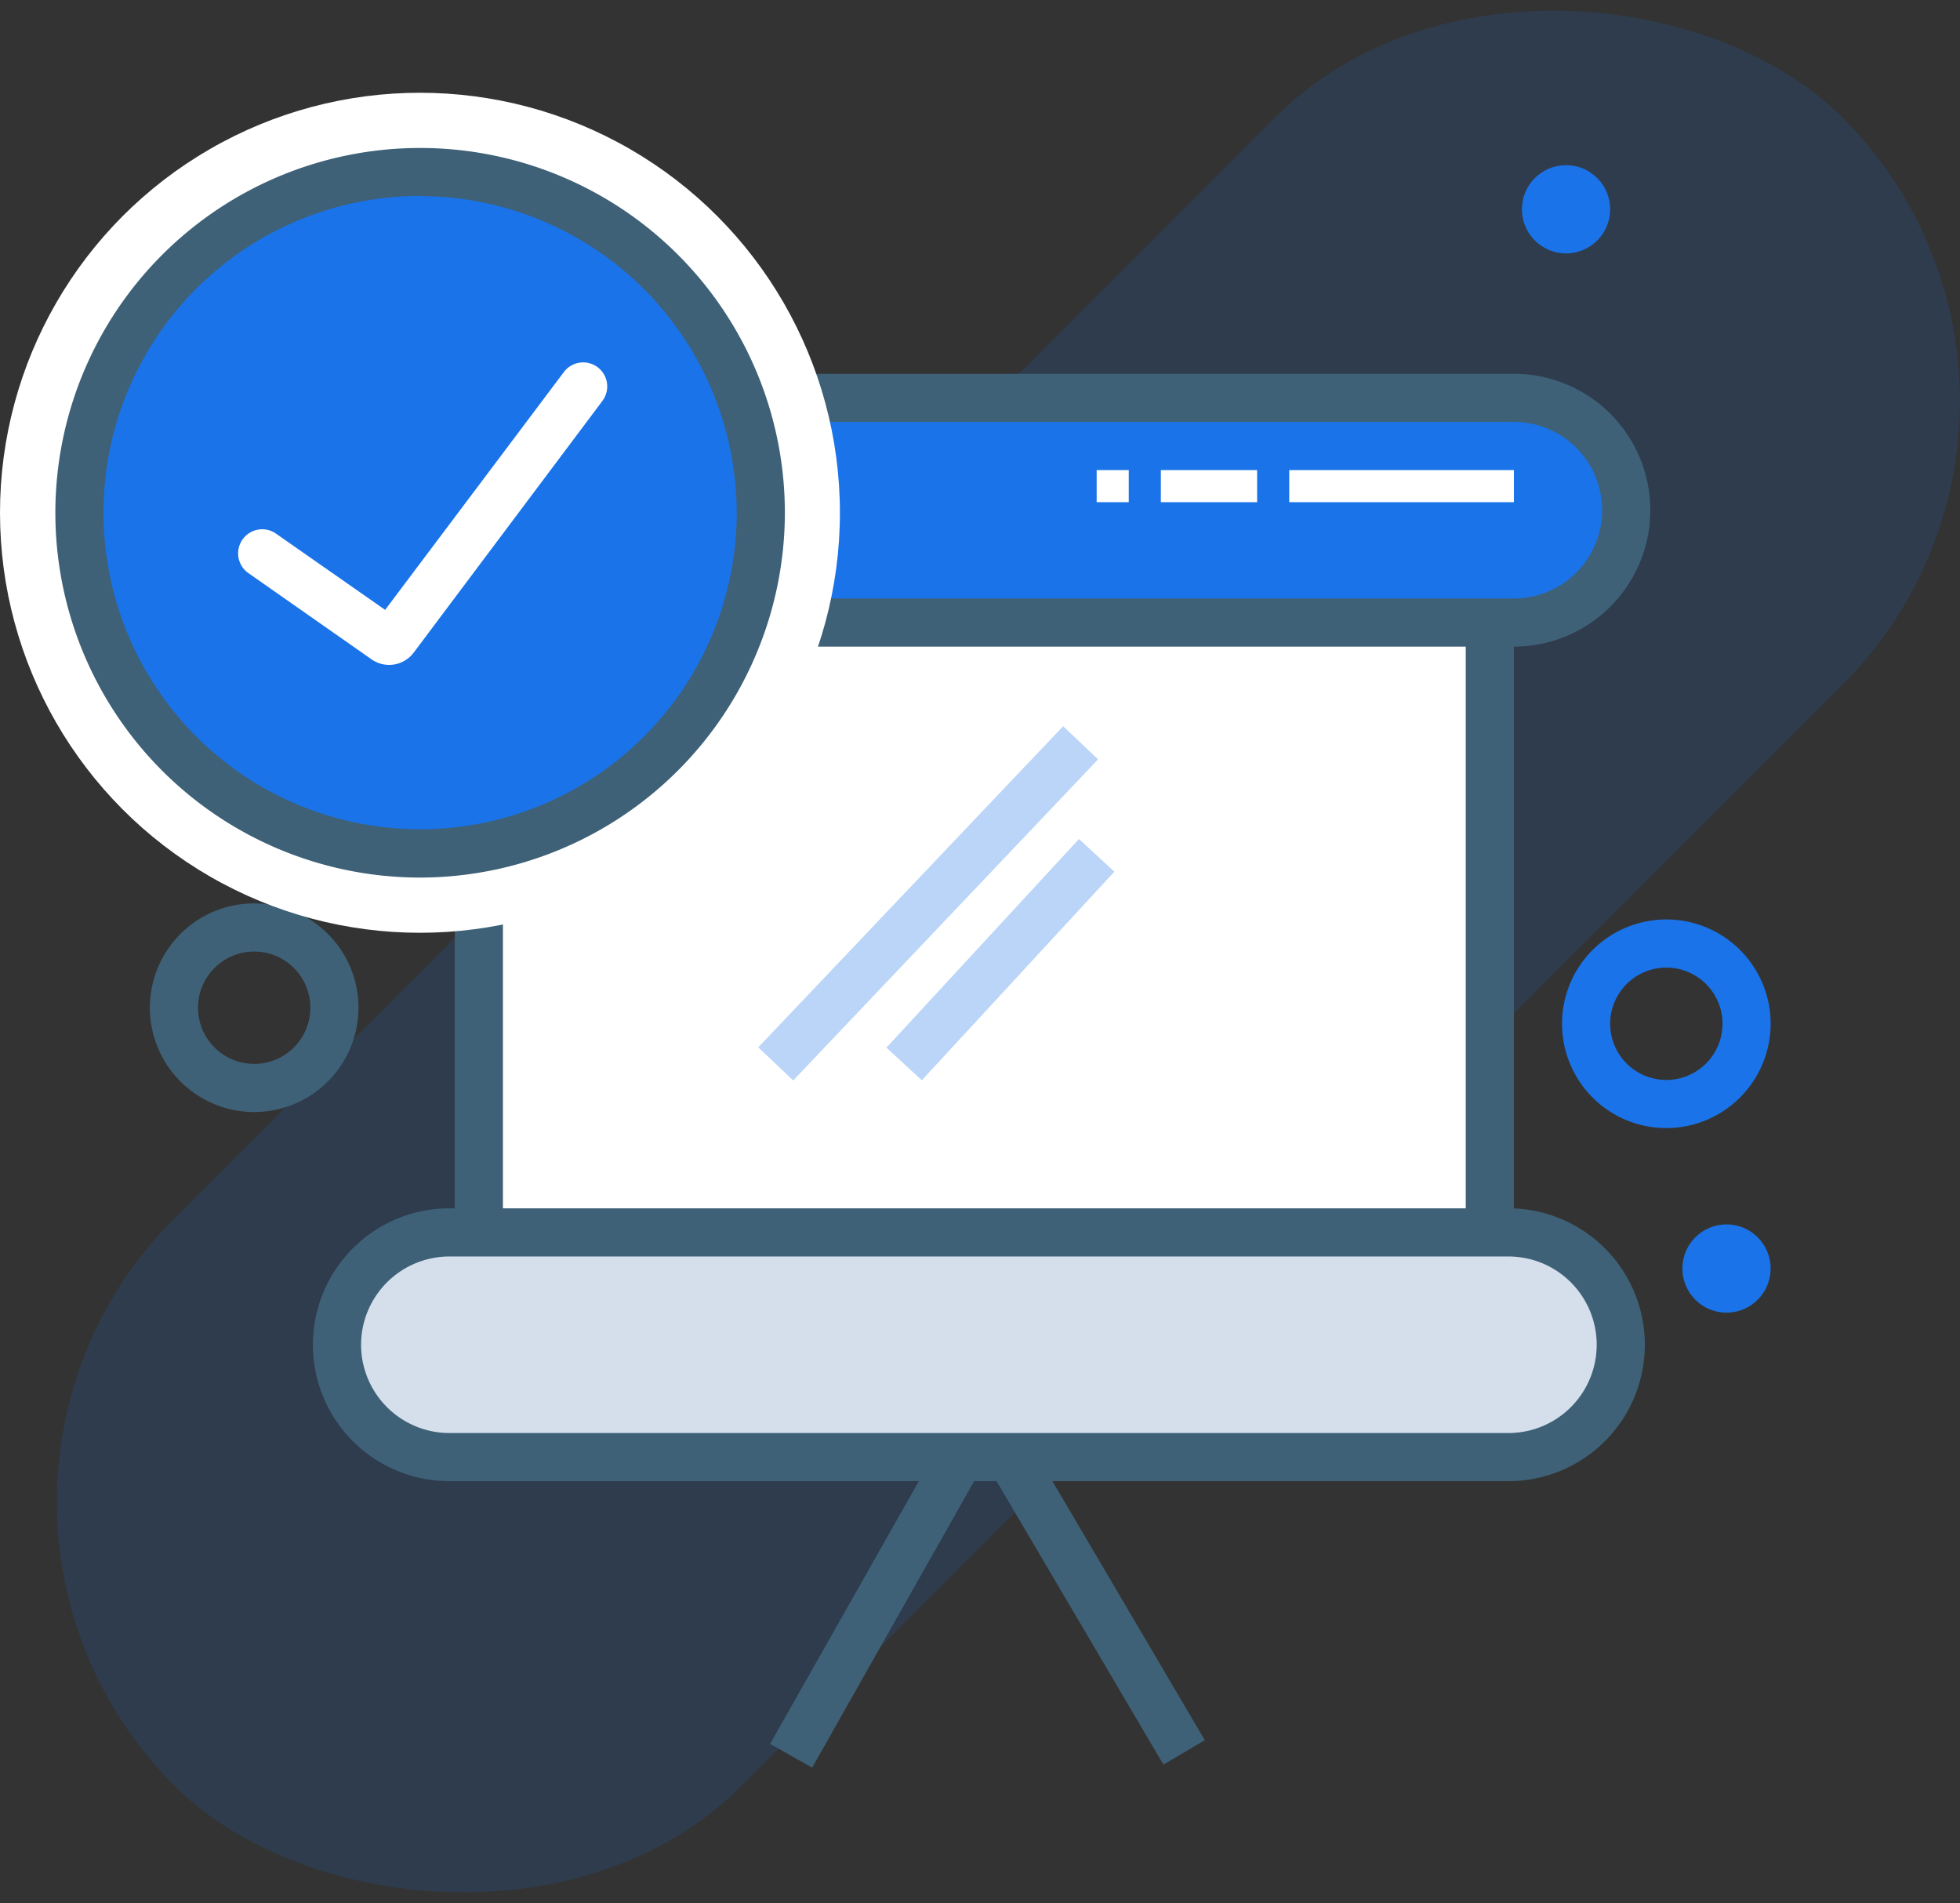 <svg xmlns="http://www.w3.org/2000/svg" viewBox="0 0 122.14 118.59"><rect x="0" y="0" width="122.14" height="118.59" fill="#333333" stroke="none"/><defs><style>.cls-1{fill:#1a73e8;opacity:0.15;}.cls-2{fill:#fff;}.cls-3{fill:#3e6177;}.cls-4,.cls-6{fill:#1a73e8;}.cls-5{fill:#d5dfeb;}.cls-6{opacity:0.3;}</style></defs><title>Asset 187</title><g id="Layer_2" data-name="Layer 2"><g id="Layer_1-2" data-name="Layer 1"><rect class="cls-1" x="-10.66" y="34.29" width="147" height="50" rx="25" ry="25" transform="translate(-23.52 61.8) rotate(-45)"/><polyline class="cls-2" points="30.84 77.8 30.84 38.8 93.84 39.3 93.84 76.3"/><polygon class="cls-3" points="50.61 110.14 47.99 108.66 61.34 85.08 75.08 108.43 72.5 109.95 61.39 91.08 50.61 110.14"/><rect class="cls-4" x="54.34" y="-8.71" width="14" height="80" rx="7" ry="7" transform="translate(92.64 -30.05) rotate(90)"/><path class="cls-4" d="M103.84,70.29a6.5,6.5,0,1,1,6.5-6.5A6.51,6.51,0,0,1,103.84,70.29Zm0-10a3.5,3.5,0,1,0,3.5,3.5A3.5,3.5,0,0,0,103.84,60.29Z"/><path class="cls-3" d="M15.84,69.29a6.5,6.5,0,1,1,6.5-6.5A6.51,6.51,0,0,1,15.84,69.29Zm0-10a3.5,3.5,0,1,0,3.5,3.5A3.5,3.5,0,0,0,15.84,59.29Z"/><circle class="cls-4" cx="107.59" cy="79.04" r="2.75"/><circle class="cls-4" cx="97.59" cy="13.04" r="2.75"/><circle class="cls-5" cx="21.59" cy="52.04" r="2.75"/><path class="cls-3" d="M94.34,40.29h-66a8.5,8.5,0,1,1,0-17h66a8.5,8.5,0,0,1,0,17Zm-66-14a5.51,5.51,0,0,0-5.5,5.5h0a5.51,5.51,0,0,0,5.5,5.5h66a5.5,5.5,0,0,0,0-11Z"/><rect class="cls-5" x="55.05" y="43.29" width="14" height="80" rx="7" ry="7" transform="translate(145.34 21.25) rotate(90)"/><path class="cls-3" d="M94,92.29H28a8.5,8.5,0,1,1,0-17H94a8.5,8.5,0,1,1,0,17Zm-66-14a5.51,5.51,0,0,0-5.5,5.5h0a5.51,5.51,0,0,0,5.5,5.5H94a5.5,5.5,0,0,0,0-11Z"/><rect class="cls-2" x="80.34" y="29.29" width="14" height="2"/><rect class="cls-2" x="72.34" y="29.29" width="6" height="2"/><rect class="cls-2" x="68.34" y="29.29" width="2" height="2"/><rect class="cls-3" x="28.34" y="38.79" width="3" height="39"/><rect class="cls-3" x="91.34" y="39.29" width="3" height="37"/><rect class="cls-6" x="44.05" y="54.79" width="27.59" height="3" transform="translate(-22.81 59.47) rotate(-46.48)"/><rect class="cls-6" x="53.5" y="58.29" width="17.69" height="3" transform="translate(-23.88 65.05) rotate(-47.29)"/><rect class="cls-2" x="26.87" y="33.88" width="2" height="12.69"/><rect class="cls-2" x="26.87" y="48.38" width="2" height="5.44"/><rect class="cls-2" x="26.87" y="55.63" width="2" height="1.81"/><circle class="cls-2" cx="26.17" cy="31.95" r="26.17"/><circle class="cls-4" cx="27.08" cy="31.95" r="21.23"/><path class="cls-3" d="M26.17,54.68A22.73,22.73,0,1,1,48.91,31.95,22.76,22.76,0,0,1,26.17,54.68Zm0-42.47A19.73,19.73,0,1,0,45.91,31.95,19.76,19.76,0,0,0,26.17,12.22Z"/><path class="cls-2" d="M24.25,41.43a1.92,1.92,0,0,1-1.1-.35l-7.67-5.37a1.5,1.5,0,0,1,1.72-2.46L24,38,35.14,23.18a1.5,1.5,0,1,1,2.4,1.8L25.79,40.65A1.92,1.92,0,0,1,24.25,41.43Z"/></g></g></svg>